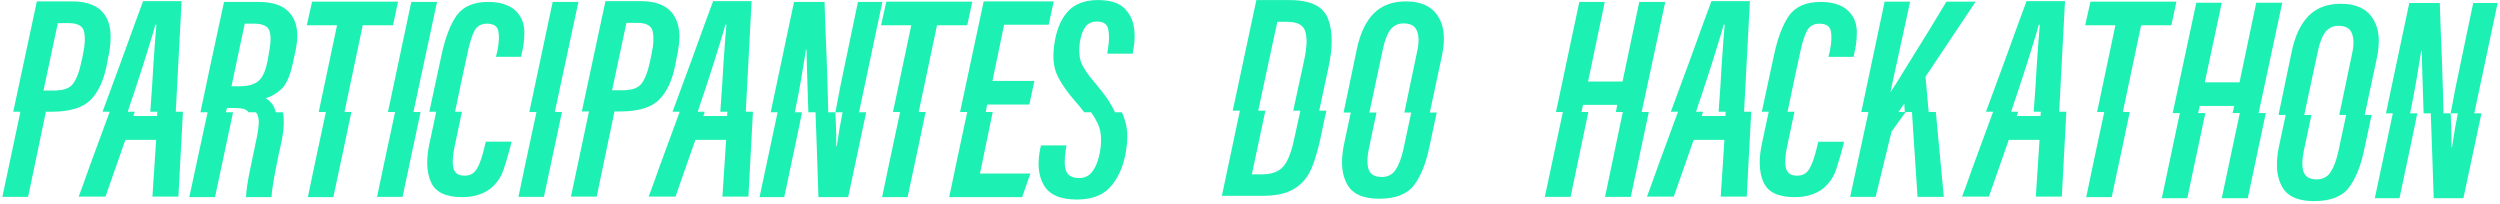 <svg width="858" height="70" viewBox="0 0 858 70" fill="none" xmlns="http://www.w3.org/2000/svg">
<path d="M24.758 0.476C30.098 0.476 33.83 2.023 35.954 5.118C37.35 7.182 38.018 9.761 37.957 12.856C37.957 14.434 37.805 16.133 37.502 17.954C37.259 18.925 36.956 20.442 36.592 22.505C35.56 27.664 33.739 31.578 31.13 34.248C28.52 36.918 24.151 38.284 18.021 38.344C17.536 38.344 16.777 38.344 15.745 38.344C14.41 44.838 12.377 54.578 9.646 67.566C7.644 67.566 4.7 67.566 0.816 67.566C2.212 61.072 4.276 51.332 7.007 38.344C6.46 38.344 5.641 38.344 4.549 38.344C6.369 29.97 9.07 17.347 12.65 0.476C14.653 0.476 16.656 0.476 18.659 0.476C20.722 0.476 22.755 0.476 24.758 0.476ZM28.581 18.045C29.188 15.253 29.279 12.856 28.854 10.853C28.429 8.911 26.669 7.94 23.574 7.94C22.724 7.94 21.48 7.94 19.842 7.94C18.75 13.038 17.111 20.745 14.926 31.062C15.776 31.062 17.02 31.062 18.659 31.062C21.753 31.062 23.878 30.303 25.031 28.786C26.184 27.269 27.094 24.993 27.762 21.959C27.883 21.291 28.035 20.654 28.217 20.047C28.338 19.38 28.459 18.712 28.581 18.045Z" fill="#1CF0B2"/>
<path d="M60.322 38.344C60.322 38.344 60.717 38.344 61.506 38.344C62.355 38.344 62.78 38.344 62.78 38.344C62.416 44.838 61.9 54.548 61.233 67.475C59.23 67.475 56.256 67.475 52.312 67.475C52.615 63.166 53.04 56.672 53.586 47.994C51.219 47.994 47.699 47.994 43.026 47.994C41.509 52.303 39.233 58.796 36.199 67.475C34.136 67.475 31.071 67.475 27.005 67.475C27.551 66.079 28.826 62.559 30.828 56.915C32.892 51.332 35.167 45.142 37.656 38.344C37.109 38.344 36.29 38.344 35.198 38.344C36.29 35.432 37.352 32.549 38.384 29.697C39.476 26.784 40.508 23.992 41.479 21.322C43.3 16.285 44.908 11.854 46.303 8.031C47.699 4.208 48.64 1.659 49.126 0.385C52.038 0.385 56.438 0.385 62.325 0.385C61.961 6.696 61.627 13.008 61.324 19.319C60.959 25.631 60.626 31.972 60.322 38.344ZM53.95 39.801C53.95 39.558 53.95 39.316 53.95 39.073C54.011 38.83 54.041 38.587 54.041 38.344C53.495 38.344 52.676 38.344 51.583 38.344C52.008 32.761 52.372 27.239 52.676 21.777C53.04 16.254 53.374 11.824 53.677 8.486C53.616 8.486 53.495 8.486 53.313 8.486C52.888 10.186 52.16 12.643 51.128 15.86C50.157 19.076 49.065 22.535 47.851 26.237C47.184 28.24 46.516 30.273 45.848 32.337C45.12 34.4 44.453 36.403 43.846 38.344C44.392 38.344 45.181 38.344 46.212 38.344C46.152 38.587 46.091 38.83 46.03 39.073C45.909 39.316 45.818 39.558 45.757 39.801C47.093 39.801 48.458 39.801 49.854 39.801C51.189 39.801 52.554 39.801 53.95 39.801Z" fill="#1CF0B2"/>
<path d="M87.814 38.527C89.877 38.527 92.972 38.527 97.099 38.527C97.342 39.68 97.433 41.106 97.372 42.805C97.311 44.504 97.038 46.537 96.553 48.904C95.885 51.756 95.187 55.094 94.459 58.918C93.731 62.68 93.306 65.593 93.184 67.656C91.243 67.656 88.329 67.656 84.445 67.656C84.506 65.593 84.931 62.62 85.72 58.736C86.509 54.852 87.328 50.937 88.178 46.992C88.603 44.808 88.815 43.017 88.815 41.622C88.754 40.226 88.421 39.194 87.814 38.527ZM71.246 38.527C73.188 38.527 76.101 38.527 79.985 38.527C78.589 44.959 76.526 54.669 73.795 67.656C71.853 67.656 68.91 67.656 64.965 67.656C66.361 61.163 68.454 51.453 71.246 38.527ZM77.527 38.527C75.585 38.527 72.672 38.527 68.788 38.527C70.548 30.091 73.249 17.468 76.89 0.658C79.499 0.658 83.475 0.658 88.815 0.658C94.034 0.658 97.706 2.084 99.83 4.936C101.286 6.817 102.014 9.245 102.014 12.219C102.014 13.736 101.832 15.405 101.468 17.225C101.286 18.075 101.013 19.319 100.649 20.958C99.739 25.57 98.434 28.726 96.735 30.425C94.975 32.063 93.124 33.156 91.182 33.702C91.971 34.188 92.669 34.794 93.275 35.523C93.882 36.251 94.338 37.252 94.641 38.527C92.578 38.527 89.483 38.527 85.356 38.527C84.931 37.98 84.324 37.586 83.535 37.343C82.746 37.161 81.806 37.07 80.713 37.07C80.046 37.07 79.105 37.07 77.891 37.07C77.831 37.313 77.77 37.556 77.709 37.798C77.648 38.041 77.588 38.284 77.527 38.527ZM83.99 8.122C82.959 12.856 81.442 20.017 79.439 29.606C79.985 29.606 80.835 29.606 81.988 29.606C85.204 29.606 87.48 28.968 88.815 27.694C90.211 26.48 91.243 24.083 91.91 20.503C92.031 19.653 92.244 18.378 92.547 16.679C93.033 13.948 92.972 11.824 92.365 10.307C91.698 8.851 89.968 8.122 87.176 8.122C86.63 8.122 86.114 8.122 85.629 8.122C85.083 8.122 84.537 8.122 83.99 8.122Z" fill="#1CF0B2"/>
<path d="M107.112 0.567C113.666 0.567 123.498 0.567 136.606 0.567C136.242 2.387 135.666 5.088 134.877 8.668C132.571 8.668 129.111 8.668 124.499 8.668C123.103 15.283 121.01 25.206 118.218 38.436C118.704 38.436 119.492 38.436 120.585 38.436C119.25 44.929 117.186 54.669 114.395 67.656C112.453 67.656 109.54 67.656 105.656 67.656C106.991 61.163 109.054 51.423 111.846 38.436C111.3 38.436 110.48 38.436 109.388 38.436C110.784 31.821 112.878 21.898 115.669 8.668C113.363 8.668 109.904 8.668 105.292 8.668C105.716 6.848 106.323 4.147 107.112 0.567Z" fill="#1CF0B2"/>
<path d="M149.988 0.658C148.167 9.033 145.467 21.625 141.886 38.436C142.432 38.436 143.252 38.436 144.344 38.436C142.948 44.929 140.885 54.639 138.154 67.566C136.212 67.566 133.299 67.566 129.415 67.566C130.75 61.072 132.813 51.362 135.605 38.436C135.059 38.436 134.239 38.436 133.147 38.436C134.907 30.061 137.577 17.468 141.158 0.658C143.1 0.658 146.043 0.658 149.988 0.658Z" fill="#1CF0B2"/>
<path d="M166.191 50.816C166.313 50.33 166.495 49.602 166.738 48.631C168.68 48.631 171.623 48.631 175.568 48.631C175.507 48.874 175.416 49.268 175.294 49.814C174.566 52.667 173.747 55.458 172.837 58.189C171.926 60.859 170.409 63.044 168.285 64.743C167.132 65.654 165.767 66.352 164.189 66.837C162.611 67.383 160.76 67.656 158.636 67.656C153.053 67.656 149.502 65.988 147.985 62.65C147.075 60.708 146.62 58.432 146.62 55.822C146.62 53.88 146.862 51.756 147.348 49.45C147.894 47.023 148.683 43.321 149.715 38.344C151.657 38.344 154.6 38.344 158.545 38.344C157.999 41.015 157.149 45.02 155.996 50.361C155.328 53.577 155.207 56.035 155.632 57.734C156.057 59.433 157.331 60.283 159.455 60.283C161.397 60.283 162.823 59.464 163.734 57.825C164.644 56.247 165.463 53.911 166.191 50.816ZM156.178 38.344C154.236 38.344 151.293 38.344 147.348 38.344C148.258 34.036 149.654 27.542 151.535 18.864C152.81 12.917 154.539 8.395 156.724 5.3C158.97 2.205 162.58 0.658 167.557 0.658C169.863 0.658 171.805 0.961 173.383 1.568C174.9 2.114 176.144 2.873 177.115 3.844C178.875 5.604 179.816 7.819 179.937 10.489C179.937 10.853 179.937 11.187 179.937 11.49C179.937 13.857 179.634 16.163 179.027 18.409C179.027 18.651 178.966 19.016 178.845 19.501C176.903 19.501 174.02 19.501 170.197 19.501C170.318 19.016 170.5 18.287 170.743 17.316C171.289 14.464 171.38 12.219 171.016 10.58C170.652 8.942 169.347 8.122 167.102 8.122C165.22 8.122 163.825 8.881 162.914 10.398C162.065 11.976 161.306 14.282 160.638 17.316C159.91 20.836 159.152 24.356 158.363 27.876C157.634 31.396 156.906 34.885 156.178 38.344Z" fill="#1CF0B2"/>
<path d="M198.507 0.658C196.687 9.033 193.986 21.625 190.406 38.436C190.952 38.436 191.771 38.436 192.863 38.436C191.468 44.929 189.404 54.639 186.673 67.566C184.731 67.566 181.818 67.566 177.934 67.566C179.269 61.072 181.333 51.362 184.124 38.436C183.578 38.436 182.759 38.436 181.667 38.436C183.427 30.061 186.097 17.468 189.677 0.658C191.619 0.658 194.563 0.658 198.507 0.658Z" fill="#1CF0B2"/>
<path d="M219.9 0.385C225.24 0.385 228.972 1.932 231.096 5.027C232.492 7.091 233.19 9.67 233.19 12.765C233.129 14.343 232.947 16.042 232.644 17.863C232.401 18.834 232.098 20.351 231.734 22.414C230.702 27.573 228.881 31.487 226.272 34.157C223.662 36.827 219.293 38.193 213.163 38.254C212.678 38.254 211.919 38.254 210.888 38.254C209.552 44.747 207.519 54.487 204.788 67.475C202.786 67.475 199.842 67.475 195.958 67.475C197.354 60.981 199.418 51.241 202.149 38.254C201.602 38.254 200.783 38.254 199.691 38.254C201.511 29.879 204.212 17.256 207.793 0.385C209.795 0.385 211.798 0.385 213.801 0.385C215.864 0.385 217.897 0.385 219.9 0.385ZM223.723 17.954C224.33 15.162 224.421 12.765 223.996 10.762C223.571 8.82 221.811 7.849 218.716 7.849C217.867 7.849 216.623 7.849 214.984 7.849C213.892 12.947 212.253 20.654 210.068 30.971C210.918 30.971 212.162 30.971 213.801 30.971C216.896 30.971 219.02 30.212 220.173 28.695C221.326 27.178 222.236 24.902 222.904 21.868C223.025 21.2 223.177 20.533 223.359 19.865C223.48 19.258 223.602 18.621 223.723 17.954Z" fill="#1CF0B2"/>
<path d="M255.948 38.344C255.948 38.344 256.342 38.344 257.131 38.344C257.981 38.344 258.406 38.344 258.406 38.344C258.042 44.838 257.526 54.548 256.858 67.475C254.856 67.475 251.882 67.475 247.937 67.475C248.241 63.166 248.665 56.672 249.212 47.994C246.845 47.994 243.325 47.994 238.652 47.994C237.135 52.303 234.859 58.796 231.825 67.475C229.761 67.475 226.697 67.475 222.631 67.475C223.177 66.079 224.451 62.559 226.454 56.915C228.517 51.332 230.793 45.142 233.281 38.344C232.735 38.344 231.916 38.344 230.823 38.344C231.916 35.432 232.978 32.549 234.009 29.697C235.102 26.784 236.133 23.992 237.104 21.322C238.925 16.285 240.533 11.854 241.929 8.031C243.325 4.208 244.266 1.659 244.751 0.385C247.664 0.385 252.064 0.385 257.951 0.385C257.586 6.696 257.253 13.008 256.949 19.319C256.585 25.631 256.251 31.972 255.948 38.344ZM249.576 39.801C249.576 39.558 249.576 39.316 249.576 39.073C249.636 38.83 249.667 38.587 249.667 38.344C249.121 38.344 248.301 38.344 247.209 38.344C247.634 32.761 247.998 27.239 248.301 21.777C248.665 16.254 248.999 11.824 249.303 8.486C249.242 8.486 249.121 8.486 248.939 8.486C248.514 10.186 247.785 12.643 246.754 15.86C245.783 19.076 244.69 22.535 243.477 26.237C242.809 28.24 242.142 30.273 241.474 32.337C240.746 34.4 240.078 36.403 239.471 38.344C240.017 38.344 240.806 38.344 241.838 38.344C241.777 38.587 241.717 38.83 241.656 39.073C241.535 39.316 241.444 39.558 241.383 39.801C242.718 39.801 244.084 39.801 245.479 39.801C246.814 39.801 248.18 39.801 249.576 39.801Z" fill="#1CF0B2"/>
<path d="M302.829 0.658C301.069 9.033 298.399 21.655 294.818 38.527C295.364 38.527 296.184 38.527 297.276 38.527C295.88 44.959 293.817 54.669 291.086 67.656C288.78 67.656 285.381 67.656 280.89 67.656C280.769 63.712 280.617 59.1 280.435 53.82C280.253 48.601 280.071 43.503 279.889 38.527C279.343 38.527 278.524 38.527 277.431 38.527C277.249 33.247 277.097 28.574 276.976 24.508C276.855 20.503 276.794 18.014 276.794 17.043C276.733 17.043 276.673 17.043 276.612 17.043C276.126 20.199 275.58 23.537 274.973 27.057C274.367 30.577 273.638 34.4 272.789 38.527C273.335 38.527 274.154 38.527 275.246 38.527C275.004 39.862 274.731 41.227 274.427 42.623C274.124 44.019 273.82 45.475 273.517 46.992C272.546 51.605 271.089 58.493 269.147 67.656C267.266 67.656 264.444 67.656 260.682 67.656C262.077 61.163 264.141 51.453 266.872 38.527C266.325 38.527 265.537 38.527 264.505 38.527C266.265 30.091 268.935 17.468 272.516 0.658C274.822 0.658 278.311 0.658 282.984 0.658C283.166 6.666 283.409 13.159 283.712 20.138C283.955 27.117 284.137 33.247 284.259 38.527C284.805 38.527 285.624 38.527 286.716 38.527C286.838 41.5 286.929 44.019 286.989 46.082C286.989 48.145 286.989 49.511 286.989 50.179C287.05 50.179 287.111 50.179 287.172 50.179C287.475 48.297 287.778 46.386 288.082 44.444C288.446 42.502 288.81 40.529 289.174 38.527C288.628 38.527 287.809 38.527 286.716 38.527C287.263 35.735 287.809 32.852 288.355 29.879C288.962 26.905 289.599 23.84 290.267 20.685C291.177 16.254 292.573 9.579 294.454 0.658C295.85 0.658 297.246 0.658 298.641 0.658C300.037 0.658 301.433 0.658 302.829 0.658Z" fill="#1CF0B2"/>
<path d="M304.194 0.567C310.749 0.567 320.58 0.567 333.688 0.567C333.324 2.387 332.748 5.088 331.959 8.668C329.653 8.668 326.194 8.668 321.581 8.668C320.186 15.283 318.092 25.206 315.3 38.436C315.786 38.436 316.575 38.436 317.667 38.436C316.332 44.929 314.268 54.669 311.477 67.656C309.535 67.656 306.622 67.656 302.738 67.656C304.073 61.163 306.136 51.423 308.928 38.436C308.382 38.436 307.562 38.436 306.47 38.436C307.866 31.821 309.96 21.898 312.751 8.668C310.445 8.668 306.986 8.668 302.374 8.668C302.799 6.848 303.405 4.147 304.194 0.567Z" fill="#1CF0B2"/>
<path d="M359.905 8.486C356.507 8.486 351.409 8.486 344.612 8.486C343.702 12.795 342.367 19.228 340.607 27.785C343.823 27.785 348.618 27.785 354.99 27.785C354.626 29.606 354.049 32.306 353.26 35.887C350.044 35.887 345.219 35.887 338.786 35.887C338.665 36.433 338.513 37.282 338.331 38.436C338.877 38.436 339.666 38.436 340.698 38.436C339.727 43.108 338.27 50.148 336.328 59.555C340.152 59.555 345.917 59.555 353.624 59.555C352.957 61.375 352.016 64.076 350.802 67.656C345.219 67.656 336.875 67.656 325.769 67.656C327.104 61.163 329.167 51.423 331.959 38.436C331.413 38.436 330.593 38.436 329.501 38.436C331.322 30 334.022 17.347 337.603 0.476C342.943 0.476 350.954 0.476 361.635 0.476C361.271 2.236 360.694 4.906 359.905 8.486Z" fill="#1CF0B2"/>
<path d="M376.746 0.021C380.691 0.021 383.604 0.84 385.485 2.478C387.366 4.178 388.55 6.241 389.035 8.668C389.278 9.761 389.399 10.914 389.399 12.128C389.399 12.37 389.399 12.583 389.399 12.765C389.399 14.161 389.248 15.556 388.944 16.952C388.944 17.316 388.884 17.802 388.762 18.409C386.82 18.409 383.907 18.409 380.023 18.409C380.084 18.105 380.145 17.62 380.205 16.952C380.691 14.403 380.751 12.158 380.387 10.216C380.084 8.335 378.779 7.394 376.473 7.394C374.774 7.394 373.469 7.971 372.559 9.124C371.648 10.337 371.011 12.037 370.647 14.221C370.222 16.831 370.313 19.107 370.92 21.049C371.588 22.991 373.105 25.327 375.472 28.058C377.171 30.061 378.627 31.912 379.841 33.611C380.994 35.31 381.935 36.949 382.663 38.527C383.209 38.527 383.998 38.527 385.03 38.527C386.062 40.833 386.669 43.139 386.851 45.445C386.972 47.751 386.76 50.33 386.213 53.183C385.182 57.977 383.391 61.709 380.843 64.379C378.294 67.11 374.531 68.476 369.555 68.476C363.911 68.476 360.148 66.837 358.267 63.56C357.053 61.497 356.446 59.039 356.446 56.187C356.446 54.609 356.628 52.91 356.992 51.089C357.053 50.846 357.144 50.452 357.266 49.906C359.207 49.906 362.12 49.906 366.004 49.906C365.944 50.33 365.853 50.937 365.731 51.726C365.246 54.761 365.307 57.097 365.913 58.736C366.581 60.313 368.068 61.102 370.374 61.102C372.316 61.102 373.833 60.344 374.926 58.827C376.079 57.309 376.928 55.155 377.474 52.363C377.96 49.693 378.021 47.326 377.656 45.263C377.292 43.26 376.23 41.015 374.47 38.527C373.924 38.527 373.135 38.527 372.104 38.527C371.679 37.98 371.254 37.434 370.829 36.888C370.344 36.281 369.828 35.674 369.282 35.067C365.883 31.183 363.607 27.785 362.454 24.872C361.362 22.02 361.241 18.287 362.09 13.675C362.94 9.245 364.548 5.846 366.915 3.48C369.342 1.174 372.619 0.021 376.746 0.021Z" fill="#1CF0B2"/>
<path d="M442.562 0.023C449.723 0.023 454.122 2.147 455.761 6.395C456.611 8.58 457.035 11.128 457.035 14.041C457.035 16.712 456.671 19.716 455.943 23.053C455.215 26.391 454.153 31.368 452.757 37.983C453.303 37.983 454.122 37.983 455.215 37.983C454.729 40.046 454.062 43.171 453.212 47.359C452.727 49.604 452.18 51.698 451.574 53.64C451.027 55.521 450.39 57.22 449.662 58.738C448.266 61.529 446.294 63.623 443.745 65.019C441.257 66.475 437.767 67.204 433.276 67.204C430.181 67.204 425.539 67.204 419.349 67.204C420.744 60.71 422.808 50.97 425.539 37.983C424.993 37.983 424.173 37.983 423.081 37.983C424.902 29.547 427.602 16.894 431.183 0.023C433.064 0.023 434.945 0.023 436.827 0.023C438.769 0.023 440.68 0.023 442.562 0.023ZM444.2 47.541C444.686 45.417 445.384 42.231 446.294 37.983C445.748 37.983 444.928 37.983 443.836 37.983C444.686 34.038 445.96 28.151 447.659 20.323C448.57 16.014 448.661 12.797 447.932 10.673C447.265 8.549 445.201 7.487 441.742 7.487C440.953 7.487 439.831 7.487 438.374 7.487C436.918 14.284 434.733 24.449 431.82 37.983C432.366 37.983 433.185 37.983 434.278 37.983C433.246 42.837 431.698 50.12 429.635 59.83C430.424 59.83 431.607 59.83 433.185 59.83C436.462 59.83 438.89 58.92 440.468 57.099C441.985 55.339 443.229 52.153 444.2 47.541Z" fill="#1CF0B2"/>
<path d="M482.524 0.478C487.683 0.478 491.324 2.147 493.448 5.484C494.844 7.609 495.542 10.188 495.542 13.222C495.542 14.982 495.329 16.894 494.904 18.957C493.994 23.327 492.598 29.881 490.717 38.62C491.263 38.62 492.052 38.62 493.084 38.62C492.538 41.229 491.688 45.204 490.535 50.545C489.382 56.067 487.652 60.376 485.346 63.471C482.979 66.627 478.974 68.205 473.33 68.205C467.686 68.205 463.984 66.475 462.224 63.016C461.132 60.953 460.586 58.525 460.586 55.734C460.586 53.852 460.798 51.85 461.223 49.725C461.769 47.237 462.558 43.535 463.59 38.62C463.044 38.62 462.224 38.62 461.132 38.62C462.164 33.765 463.681 26.482 465.683 16.772C466.836 11.371 468.778 7.305 471.509 4.574C474.24 1.843 477.912 0.478 482.524 0.478ZM481.614 51.364C482.221 48.512 483.131 44.264 484.345 38.62C483.799 38.62 483.01 38.62 481.978 38.62C482.949 33.886 484.436 26.786 486.438 17.319C487.045 14.466 486.985 12.19 486.256 10.491C485.589 8.853 484.072 8.033 481.705 8.033C479.824 8.033 478.306 8.762 477.153 10.218C476.061 11.735 475.211 13.95 474.604 16.863C473.573 21.658 472.025 28.91 469.962 38.62C470.508 38.62 471.327 38.62 472.42 38.62C471.813 41.351 470.933 45.508 469.78 51.091C469.173 53.943 469.143 56.28 469.689 58.1C470.296 59.86 471.813 60.74 474.24 60.74C476.304 60.74 477.882 59.921 478.974 58.282C480.066 56.644 480.946 54.338 481.614 51.364Z" fill="#1CF0B2"/>
<path d="M542.75 38.442C540.808 38.442 537.895 38.442 534.011 38.442C535.771 30.067 538.441 17.474 542.021 0.664C543.963 0.664 546.876 0.664 550.76 0.664C549.486 6.733 547.574 15.836 545.025 27.973C547.635 27.973 551.58 27.973 556.859 27.973C558.134 21.905 560.045 12.802 562.594 0.664C564.597 0.664 567.571 0.664 571.515 0.664C569.695 9.1 566.994 21.692 563.414 38.442C561.472 38.442 558.528 38.442 554.584 38.442C554.705 37.896 554.857 37.076 555.039 35.984C552.429 35.984 548.515 35.984 543.296 35.984C543.174 36.53 542.992 37.349 542.75 38.442ZM536.377 38.442C538.319 38.442 541.232 38.442 545.116 38.442C543.781 44.935 541.748 54.645 539.017 67.572C537.075 67.572 534.132 67.572 530.187 67.572C531.583 61.139 533.647 51.429 536.377 38.442ZM556.95 38.442C558.953 38.442 561.927 38.442 565.872 38.442C564.476 44.935 562.412 54.645 559.681 67.572C557.739 67.572 554.796 67.572 550.851 67.572C552.187 61.139 554.22 51.429 556.95 38.442Z" fill="#1CF0B2"/>
<path d="M598.562 38.351C598.562 38.351 598.957 38.351 599.746 38.351C600.595 38.351 601.02 38.351 601.02 38.351C600.656 44.844 600.14 54.554 599.472 67.481C597.47 67.481 594.496 67.481 590.551 67.481C590.855 63.172 591.28 56.678 591.826 48C589.459 48 585.939 48 581.266 48C579.749 52.309 577.473 58.803 574.439 67.481C572.376 67.481 569.311 67.481 565.245 67.481C565.791 66.085 567.065 62.565 569.068 56.921C571.131 51.338 573.407 45.148 575.895 38.351C575.349 38.351 574.53 38.351 573.438 38.351C574.53 35.438 575.592 32.555 576.624 29.703C577.716 26.79 578.748 23.998 579.719 21.328C581.539 16.291 583.148 11.861 584.543 8.038C585.939 4.214 586.88 1.665 587.365 0.391C590.278 0.391 594.678 0.391 600.565 0.391C600.201 6.702 599.867 13.014 599.564 19.325C599.199 25.637 598.866 31.979 598.562 38.351ZM592.19 39.807C592.19 39.565 592.19 39.322 592.19 39.079C592.251 38.836 592.281 38.594 592.281 38.351C591.735 38.351 590.916 38.351 589.823 38.351C590.248 32.768 590.612 27.245 590.916 21.783C591.28 16.261 591.613 11.831 591.917 8.493C591.856 8.493 591.735 8.493 591.553 8.493C591.128 10.192 590.4 12.65 589.368 15.866C588.397 19.083 587.305 22.542 586.091 26.244C585.423 28.246 584.756 30.279 584.088 32.343C583.36 34.406 582.692 36.409 582.086 38.351C582.632 38.351 583.421 38.351 584.452 38.351C584.392 38.594 584.331 38.836 584.27 39.079C584.149 39.322 584.058 39.565 583.997 39.807C585.332 39.807 586.698 39.807 588.094 39.807C589.429 39.807 590.794 39.807 592.19 39.807Z" fill="#1CF0B2"/>
<path d="M623.505 50.822C623.626 50.337 623.808 49.608 624.051 48.637C625.993 48.637 628.936 48.637 632.881 48.637C632.82 48.88 632.729 49.275 632.608 49.821C631.879 52.673 631.06 55.465 630.15 58.196C629.24 60.866 627.722 63.051 625.598 64.75C624.445 65.66 623.08 66.358 621.502 66.844C619.924 67.39 618.073 67.663 615.949 67.663C610.366 67.663 606.816 65.994 605.298 62.656C604.388 60.714 603.933 58.438 603.933 55.829C603.933 53.887 604.176 51.763 604.661 49.457C605.207 47.029 605.996 43.327 607.028 38.351C608.97 38.351 611.913 38.351 615.858 38.351C615.312 41.021 614.462 45.026 613.309 50.367C612.642 53.583 612.52 56.041 612.945 57.74C613.37 59.44 614.644 60.289 616.768 60.289C618.71 60.289 620.136 59.47 621.047 57.831C621.957 56.254 622.776 53.917 623.505 50.822ZM613.491 38.351C611.549 38.351 608.606 38.351 604.661 38.351C605.572 34.042 606.967 27.549 608.849 18.87C610.123 12.923 611.853 8.402 614.037 5.307C616.283 2.212 619.894 0.664 624.87 0.664C627.176 0.664 629.118 0.967 630.696 1.574C632.213 2.121 633.457 2.879 634.428 3.85C636.188 5.61 637.129 7.825 637.25 10.495C637.25 10.86 637.25 11.193 637.25 11.497C637.25 13.864 636.947 16.17 636.34 18.415C636.34 18.658 636.279 19.022 636.158 19.508C634.216 19.508 631.333 19.508 627.51 19.508C627.631 19.022 627.813 18.294 628.056 17.323C628.602 14.47 628.693 12.225 628.329 10.586C627.965 8.948 626.66 8.129 624.415 8.129C622.534 8.129 621.138 8.887 620.228 10.404C619.378 11.982 618.619 14.288 617.952 17.323C617.224 20.843 616.465 24.363 615.676 27.882C614.948 31.402 614.219 34.892 613.491 38.351Z" fill="#1CF0B2"/>
<path d="M661.92 38.442C662.466 38.442 663.285 38.442 664.378 38.442C664.984 44.935 665.895 54.645 667.108 67.572C665.106 67.572 662.102 67.572 658.096 67.572C657.672 61.078 657.034 51.368 656.185 38.442C655.699 38.442 654.971 38.442 654 38.442C652.908 39.959 651.299 42.205 649.175 45.178C647.962 50.154 646.141 57.619 643.714 67.572C641.771 67.572 638.859 67.572 634.975 67.572C636.37 61.139 638.464 51.429 641.256 38.442C640.71 38.442 639.89 38.442 638.798 38.442C640.558 30.006 643.228 17.383 646.809 0.573C648.751 0.573 651.664 0.573 655.548 0.573C654.03 7.491 651.785 17.808 648.811 31.524C648.811 31.524 648.842 31.524 648.902 31.524C649.57 30.492 650.389 29.217 651.36 27.7C652.331 26.122 653.393 24.393 654.546 22.512C656.731 19.052 659.067 15.29 661.556 11.224C663.983 7.218 666.138 3.668 668.019 0.573C670.264 0.573 673.602 0.573 678.032 0.573C674.209 6.278 668.474 14.865 660.827 26.335C661.009 28.337 661.191 30.34 661.374 32.343C661.556 34.406 661.738 36.439 661.92 38.442ZM651.542 38.442C652.028 38.442 652.756 38.442 653.727 38.442C653.666 37.835 653.606 36.894 653.545 35.62C653.181 36.105 652.847 36.561 652.544 36.985C652.24 37.471 651.906 37.956 651.542 38.442Z" fill="#1CF0B2"/>
<path d="M706.707 38.351C706.707 38.351 707.101 38.351 707.89 38.351C708.74 38.351 709.165 38.351 709.165 38.351C708.801 44.844 708.285 54.554 707.617 67.481C705.615 67.481 702.641 67.481 698.696 67.481C699 63.172 699.424 56.678 699.971 48C697.604 48 694.084 48 689.411 48C687.894 52.309 685.618 58.803 682.584 67.481C680.52 67.481 677.456 67.481 673.39 67.481C673.936 66.085 675.21 62.565 677.213 56.921C679.276 51.338 681.552 45.148 684.04 38.351C683.494 38.351 682.675 38.351 681.582 38.351C682.675 35.438 683.737 32.555 684.768 29.703C685.861 26.79 686.893 23.998 687.864 21.328C689.684 16.291 691.292 11.861 692.688 8.038C694.084 4.214 695.025 1.665 695.51 0.391C698.423 0.391 702.823 0.391 708.71 0.391C708.346 6.702 708.012 13.014 707.708 19.325C707.344 25.637 707.01 31.979 706.707 38.351ZM700.335 39.807C700.335 39.565 700.335 39.322 700.335 39.079C700.396 38.836 700.426 38.594 700.426 38.351C699.88 38.351 699.06 38.351 697.968 38.351C698.393 32.768 698.757 27.245 699.06 21.783C699.425 16.261 699.758 11.831 700.062 8.493C700.001 8.493 699.88 8.493 699.698 8.493C699.273 10.192 698.545 12.65 697.513 15.866C696.542 19.083 695.449 22.542 694.236 26.244C693.568 28.246 692.901 30.279 692.233 32.343C691.505 34.406 690.837 36.409 690.23 38.351C690.777 38.351 691.565 38.351 692.597 38.351C692.536 38.594 692.476 38.836 692.415 39.079C692.294 39.322 692.203 39.565 692.142 39.807C693.477 39.807 694.843 39.807 696.238 39.807C697.574 39.807 698.939 39.807 700.335 39.807Z" fill="#1CF0B2"/>
<path d="M717.449 0.573C724.003 0.573 733.834 0.573 746.943 0.573C746.579 2.394 746.002 5.094 745.213 8.675C742.907 8.675 739.448 8.675 734.836 8.675C733.44 15.29 731.346 25.212 728.554 38.442C729.04 38.442 729.829 38.442 730.921 38.442C729.586 44.935 727.523 54.676 724.731 67.663C722.789 67.663 719.876 67.663 715.992 67.663C717.327 61.169 719.391 51.429 722.182 38.442C721.636 38.442 720.817 38.442 719.724 38.442C721.12 31.827 723.214 21.905 726.006 8.675C723.699 8.675 720.24 8.675 715.628 8.675C716.053 6.854 716.66 4.154 717.449 0.573Z" fill="#1CF0B2"/>
<path d="M754.407 38.806C752.465 38.806 749.552 38.806 745.668 38.806C747.489 30.431 750.189 17.808 753.77 0.937C755.712 0.937 758.625 0.937 762.509 0.937C761.235 7.006 759.293 16.109 756.683 28.246C759.353 28.246 763.328 28.246 768.608 28.246C769.883 22.178 771.794 13.075 774.343 0.937C776.346 0.937 779.319 0.937 783.264 0.937C781.443 9.373 778.743 21.996 775.162 38.806C773.22 38.806 770.247 38.806 766.241 38.806C766.363 38.26 766.545 37.441 766.787 36.348C764.178 36.348 760.233 36.348 754.953 36.348C754.832 36.894 754.65 37.714 754.407 38.806ZM748.126 38.806C750.068 38.806 752.981 38.806 756.865 38.806C755.469 45.3 753.406 55.04 750.675 68.027C748.733 68.027 745.82 68.027 741.936 68.027C743.332 61.533 745.395 51.793 748.126 38.806ZM768.699 38.806C770.702 38.806 773.675 38.806 777.62 38.806C776.224 45.3 774.161 55.04 771.43 68.027C769.427 68.027 766.454 68.027 762.509 68.027C763.905 61.533 765.968 51.793 768.699 38.806Z" fill="#1CF0B2"/>
<path d="M803.382 1.301C808.54 1.301 812.182 2.97 814.306 6.308C815.701 8.432 816.399 11.011 816.399 14.046C816.399 15.806 816.187 17.717 815.762 19.781C814.852 24.15 813.456 30.704 811.575 39.443C812.121 39.443 812.91 39.443 813.942 39.443C813.395 42.053 812.546 46.028 811.393 51.368C810.24 56.891 808.51 61.2 806.204 64.295C803.837 67.45 799.832 69.028 794.188 69.028C788.544 69.028 784.842 67.299 783.082 63.84C781.99 61.776 781.443 59.349 781.443 56.557C781.443 54.676 781.656 52.673 782.081 50.549C782.627 48.061 783.416 44.359 784.448 39.443C783.901 39.443 783.082 39.443 781.99 39.443C783.021 34.588 784.539 27.306 786.541 17.596C787.694 12.195 789.636 8.129 792.367 5.398C795.098 2.667 798.77 1.301 803.382 1.301ZM802.472 52.188C803.078 49.335 803.989 45.087 805.203 39.443C804.656 39.443 803.867 39.443 802.836 39.443C803.807 34.71 805.294 27.609 807.296 18.142C807.903 15.29 807.842 13.014 807.114 11.315C806.447 9.676 804.929 8.857 802.563 8.857C800.681 8.857 799.164 9.585 798.011 11.042C796.919 12.559 796.069 14.774 795.462 17.687C794.431 22.481 792.883 29.733 790.82 39.443C791.366 39.443 792.185 39.443 793.277 39.443C792.671 42.174 791.791 46.331 790.638 51.914C790.031 54.767 790 57.103 790.547 58.924C791.153 60.684 792.671 61.564 795.098 61.564C797.161 61.564 798.739 60.745 799.832 59.106C800.924 57.467 801.804 55.161 802.472 52.188Z" fill="#1CF0B2"/>
<path d="M857.181 1.028C855.421 9.403 852.751 22.026 849.171 38.897C849.717 38.897 850.536 38.897 851.628 38.897C850.233 45.33 848.169 55.04 845.438 68.027C843.132 68.027 839.734 68.027 835.243 68.027C835.121 64.082 834.97 59.47 834.788 54.19C834.606 48.971 834.424 43.873 834.241 38.897C833.695 38.897 832.876 38.897 831.784 38.897C831.602 33.617 831.45 28.944 831.328 24.878C831.207 20.873 831.146 18.385 831.146 17.414C831.086 17.414 831.025 17.414 830.964 17.414C830.479 20.57 829.933 23.907 829.326 27.427C828.719 30.947 827.991 34.77 827.141 38.897C827.687 38.897 828.506 38.897 829.599 38.897C829.356 40.232 829.083 41.598 828.78 42.993C828.476 44.389 828.173 45.846 827.869 47.363C826.898 51.975 825.442 58.863 823.5 68.027C821.618 68.027 818.797 68.027 815.034 68.027C816.43 61.533 818.493 51.823 821.224 38.897C820.678 38.897 819.889 38.897 818.857 38.897C820.617 30.462 823.287 17.839 826.868 1.028C829.174 1.028 832.664 1.028 837.336 1.028C837.519 7.036 837.761 13.53 838.065 20.509C838.307 27.488 838.49 33.617 838.611 38.897C839.157 38.897 839.976 38.897 841.069 38.897C841.19 41.871 841.281 44.389 841.342 46.453C841.342 48.516 841.342 49.882 841.342 50.549C841.403 50.549 841.463 50.549 841.524 50.549C841.827 48.668 842.131 46.756 842.434 44.814C842.798 42.872 843.162 40.9 843.527 38.897C842.98 38.897 842.161 38.897 841.069 38.897C841.615 36.105 842.161 33.223 842.707 30.249C843.314 27.275 843.951 24.211 844.619 21.055C845.529 16.625 846.925 9.949 848.806 1.028C850.202 1.028 851.598 1.028 852.994 1.028C854.39 1.028 855.785 1.028 857.181 1.028Z" fill="#1CF0B2"/>
</svg>
